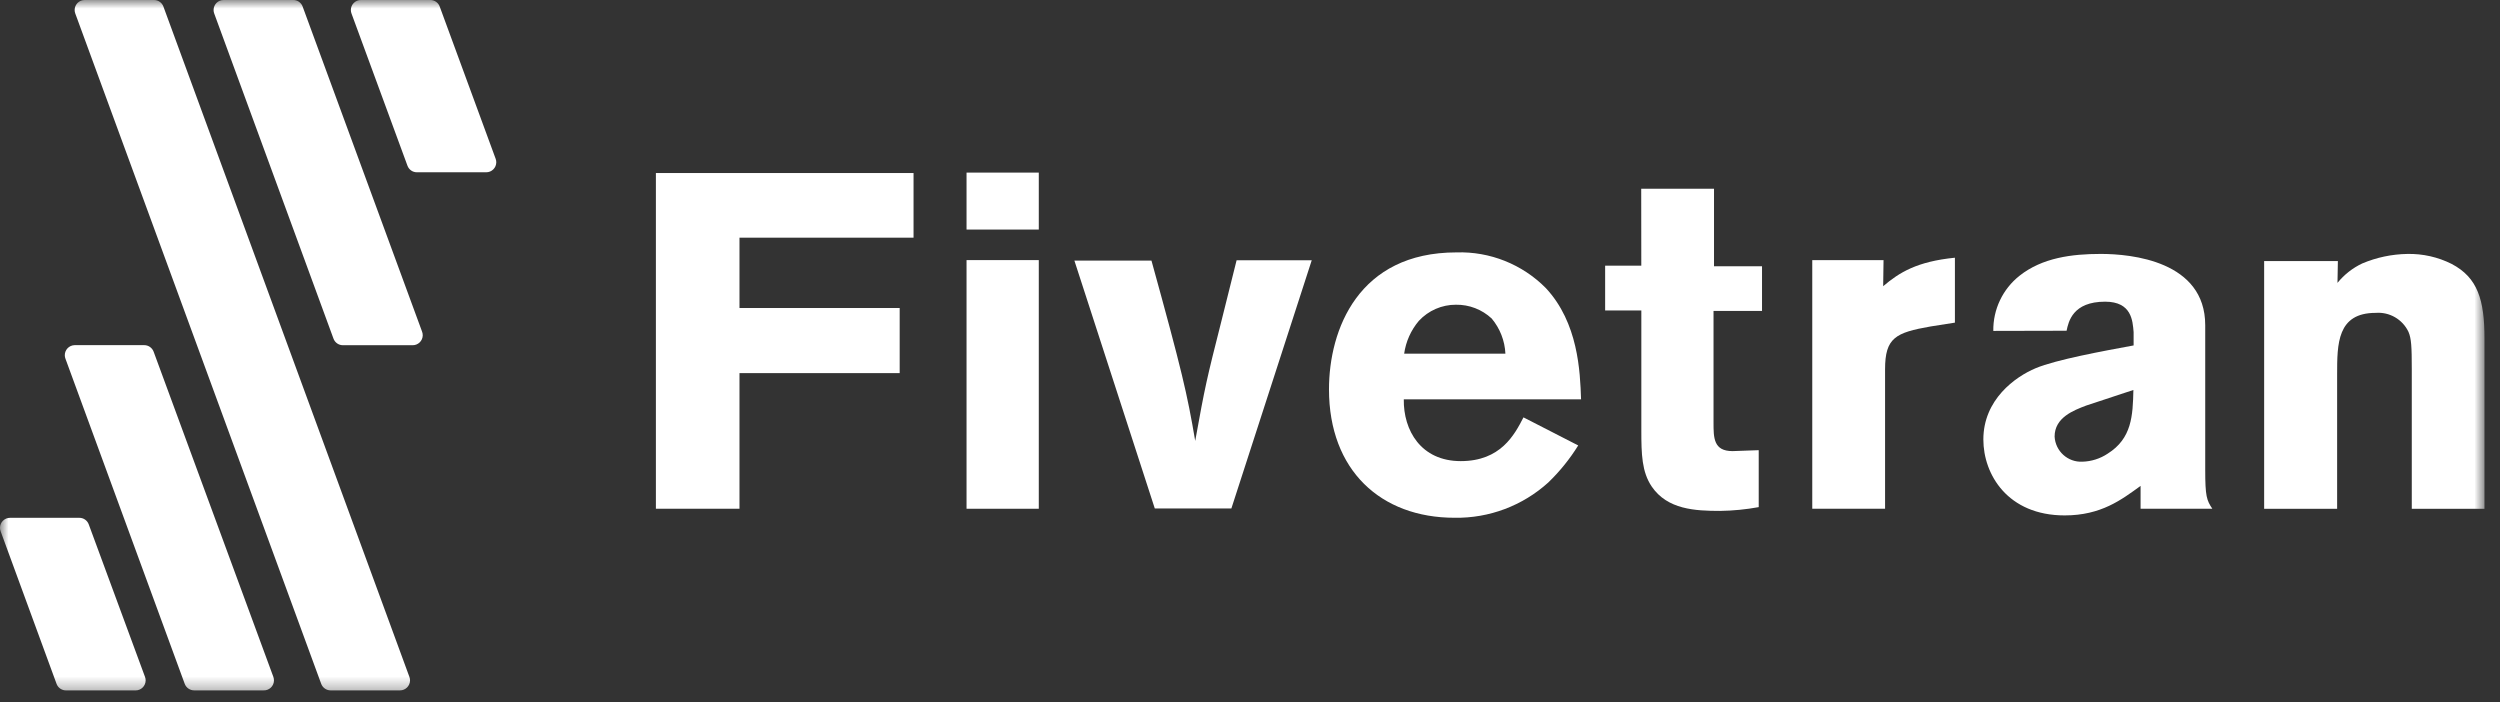<svg xmlns="http://www.w3.org/2000/svg" width="146" height="41" viewBox="0 0 146 41" fill="none"><rect x="0" y="0" width="146" height="41" fill="#333333" stroke="none"/><g clip-path="url(#clip0_962_79285)"><mask id="mask0_962_79285" style="mask-type:luminance" maskUnits="userSpaceOnUse" x="0" y="0" width="146" height="41"><path d="M145.094 0H0V40.626H145.094V0Z" fill="white"></path></mask><g mask="url(#mask0_962_79285)"><path d="M53.351 10.105V13.88H43.186V17.988H52.541V21.79H43.186V29.71H38.304V10.105H53.351Z" fill="white"></path><path d="M56.446 10.08H60.665V13.406H56.446V10.08ZM56.446 15.19H60.665V29.711H56.446V15.19Z" fill="white"></path><path d="M62.744 15.218H67.245C69.024 21.659 69.33 22.977 69.8 25.749C70.381 22.529 70.465 22.169 71.33 18.754L72.217 15.201H76.605L71.912 29.695H67.44L62.744 15.218Z" fill="white"></path><path d="M92.168 26.014C91.676 26.805 91.088 27.534 90.416 28.181C88.919 29.535 86.964 30.271 84.946 30.237C80.639 30.237 77.613 27.465 77.613 22.738C77.613 19.24 79.337 14.74 85.057 14.74C87.011 14.679 88.902 15.433 90.278 16.825C92.168 18.854 92.279 21.684 92.334 23.321H81.981C81.954 25.128 82.979 26.929 85.308 26.929C87.635 26.929 88.444 25.399 88.971 24.374L92.168 26.014ZM87.916 20.655C87.881 19.901 87.598 19.178 87.113 18.599C86.547 18.073 85.802 17.785 85.029 17.796C84.206 17.792 83.421 18.135 82.861 18.738C82.399 19.284 82.102 19.948 82.003 20.656H87.916V20.655Z" fill="white"></path><path d="M95.847 11.021H100.098V15.548H102.902V18.159H100.07V24.682C100.07 25.569 100.07 26.345 101.179 26.345L102.709 26.29V29.616C101.966 29.752 101.214 29.826 100.46 29.837C98.985 29.837 97.379 29.755 96.463 28.418C95.882 27.56 95.854 26.528 95.854 25.142V18.13H93.74V15.516H95.852L95.847 11.021Z" fill="white"></path><path d="M109.977 16.714C110.92 15.911 111.951 15.272 114.167 15.05V18.842L112.754 19.064C110.698 19.423 110.088 19.729 110.088 21.564V29.711H105.836V15.19H109.999L109.977 16.714Z" fill="white"></path><path d="M116.409 19.325C116.391 18.072 116.957 16.882 117.94 16.104C119.27 15.051 120.994 14.829 122.689 14.829C124.468 14.829 128.785 15.244 128.785 18.992V27.434C128.785 28.991 128.868 29.213 129.201 29.712H125.01V28.376C123.902 29.179 122.706 30.1 120.577 30.1C117.251 30.1 115.828 27.711 115.828 25.667C115.828 23.333 117.691 22.003 118.882 21.504C120.074 21.005 122.795 20.506 124.603 20.173V19.397C124.547 18.732 124.492 17.618 122.939 17.618C121.049 17.618 120.799 18.782 120.689 19.315L116.409 19.325ZM121.824 23.688C121.103 23.965 119.989 24.38 119.989 25.495C120.034 26.349 120.761 27.006 121.614 26.963C122.14 26.948 122.65 26.785 123.089 26.493C124.502 25.606 124.557 24.276 124.59 22.774L121.824 23.688Z" fill="white"></path><path d="M136.509 16.52C136.9 16.038 137.394 15.65 137.956 15.385C138.791 15.032 139.688 14.844 140.593 14.83C141.488 14.812 142.376 15.012 143.174 15.412C144.705 16.215 145.094 17.523 145.094 19.774V29.713H140.848V21.548C140.848 20.247 140.822 19.769 140.655 19.381C140.309 18.649 139.545 18.207 138.736 18.272C136.488 18.272 136.488 20.08 136.488 21.881V29.713H132.226V15.245H136.532L136.509 16.52Z" fill="white"></path><path d="M20.041 20.161H24.09C24.412 20.168 24.681 19.911 24.688 19.588C24.689 19.506 24.674 19.424 24.642 19.348L17.675 0.386C17.591 0.155 17.371 -0.002 17.124 1.34161e-05H13.061C12.738 -0.002 12.474 0.259 12.473 0.583C12.473 0.654 12.484 0.722 12.51 0.788L19.475 19.775C19.56 20.012 19.789 20.168 20.041 20.161Z" fill="white"></path><path d="M19.309 40.319H23.358C23.68 40.32 23.944 40.06 23.946 39.736C23.946 39.665 23.934 39.596 23.909 39.531L9.544 0.386C9.46 0.155 9.24 8.08311e-06 8.991 8.08311e-06H4.947C4.625 -0.002 4.361 0.259 4.359 0.583C4.359 0.654 4.371 0.722 4.396 0.788L18.758 39.936C18.844 40.166 19.064 40.319 19.309 40.319Z" fill="white"></path><path d="M11.339 40.318H15.388C15.71 40.334 15.984 40.083 15.999 39.761C16.002 39.682 15.991 39.604 15.964 39.53L8.974 20.544C8.889 20.312 8.669 20.156 8.423 20.157H4.354C4.031 20.166 3.776 20.435 3.784 20.757C3.786 20.823 3.799 20.888 3.823 20.95L10.788 39.937C10.874 40.166 11.094 40.318 11.339 40.318Z" fill="white"></path><path d="M20.529 0.793L23.795 9.675C23.879 9.907 24.099 10.063 24.346 10.061H28.395C28.717 10.063 28.981 9.802 28.983 9.478C28.983 9.408 28.971 9.339 28.946 9.273L25.68 0.386C25.596 0.155 25.376 -0.002 25.129 1.34161e-05H21.08C20.758 -0.002 20.492 0.257 20.49 0.581C20.49 0.654 20.502 0.726 20.529 0.793Z" fill="white"></path><path d="M3.869 40.32H7.918C8.24 40.322 8.504 40.061 8.506 39.737C8.506 39.666 8.494 39.598 8.469 39.532L5.184 30.627C5.1 30.395 4.88 30.239 4.633 30.24H0.59C0.267 30.239 0.002 30.497 0 30.822C0 30.894 0.012 30.966 0.039 31.033L3.304 39.939C3.39 40.172 3.619 40.327 3.869 40.32Z" fill="white"></path></g></g><defs><clipPath id="clip0_962_79285"><rect width="146" height="40.626" fill="white"></rect></clipPath></defs></svg>